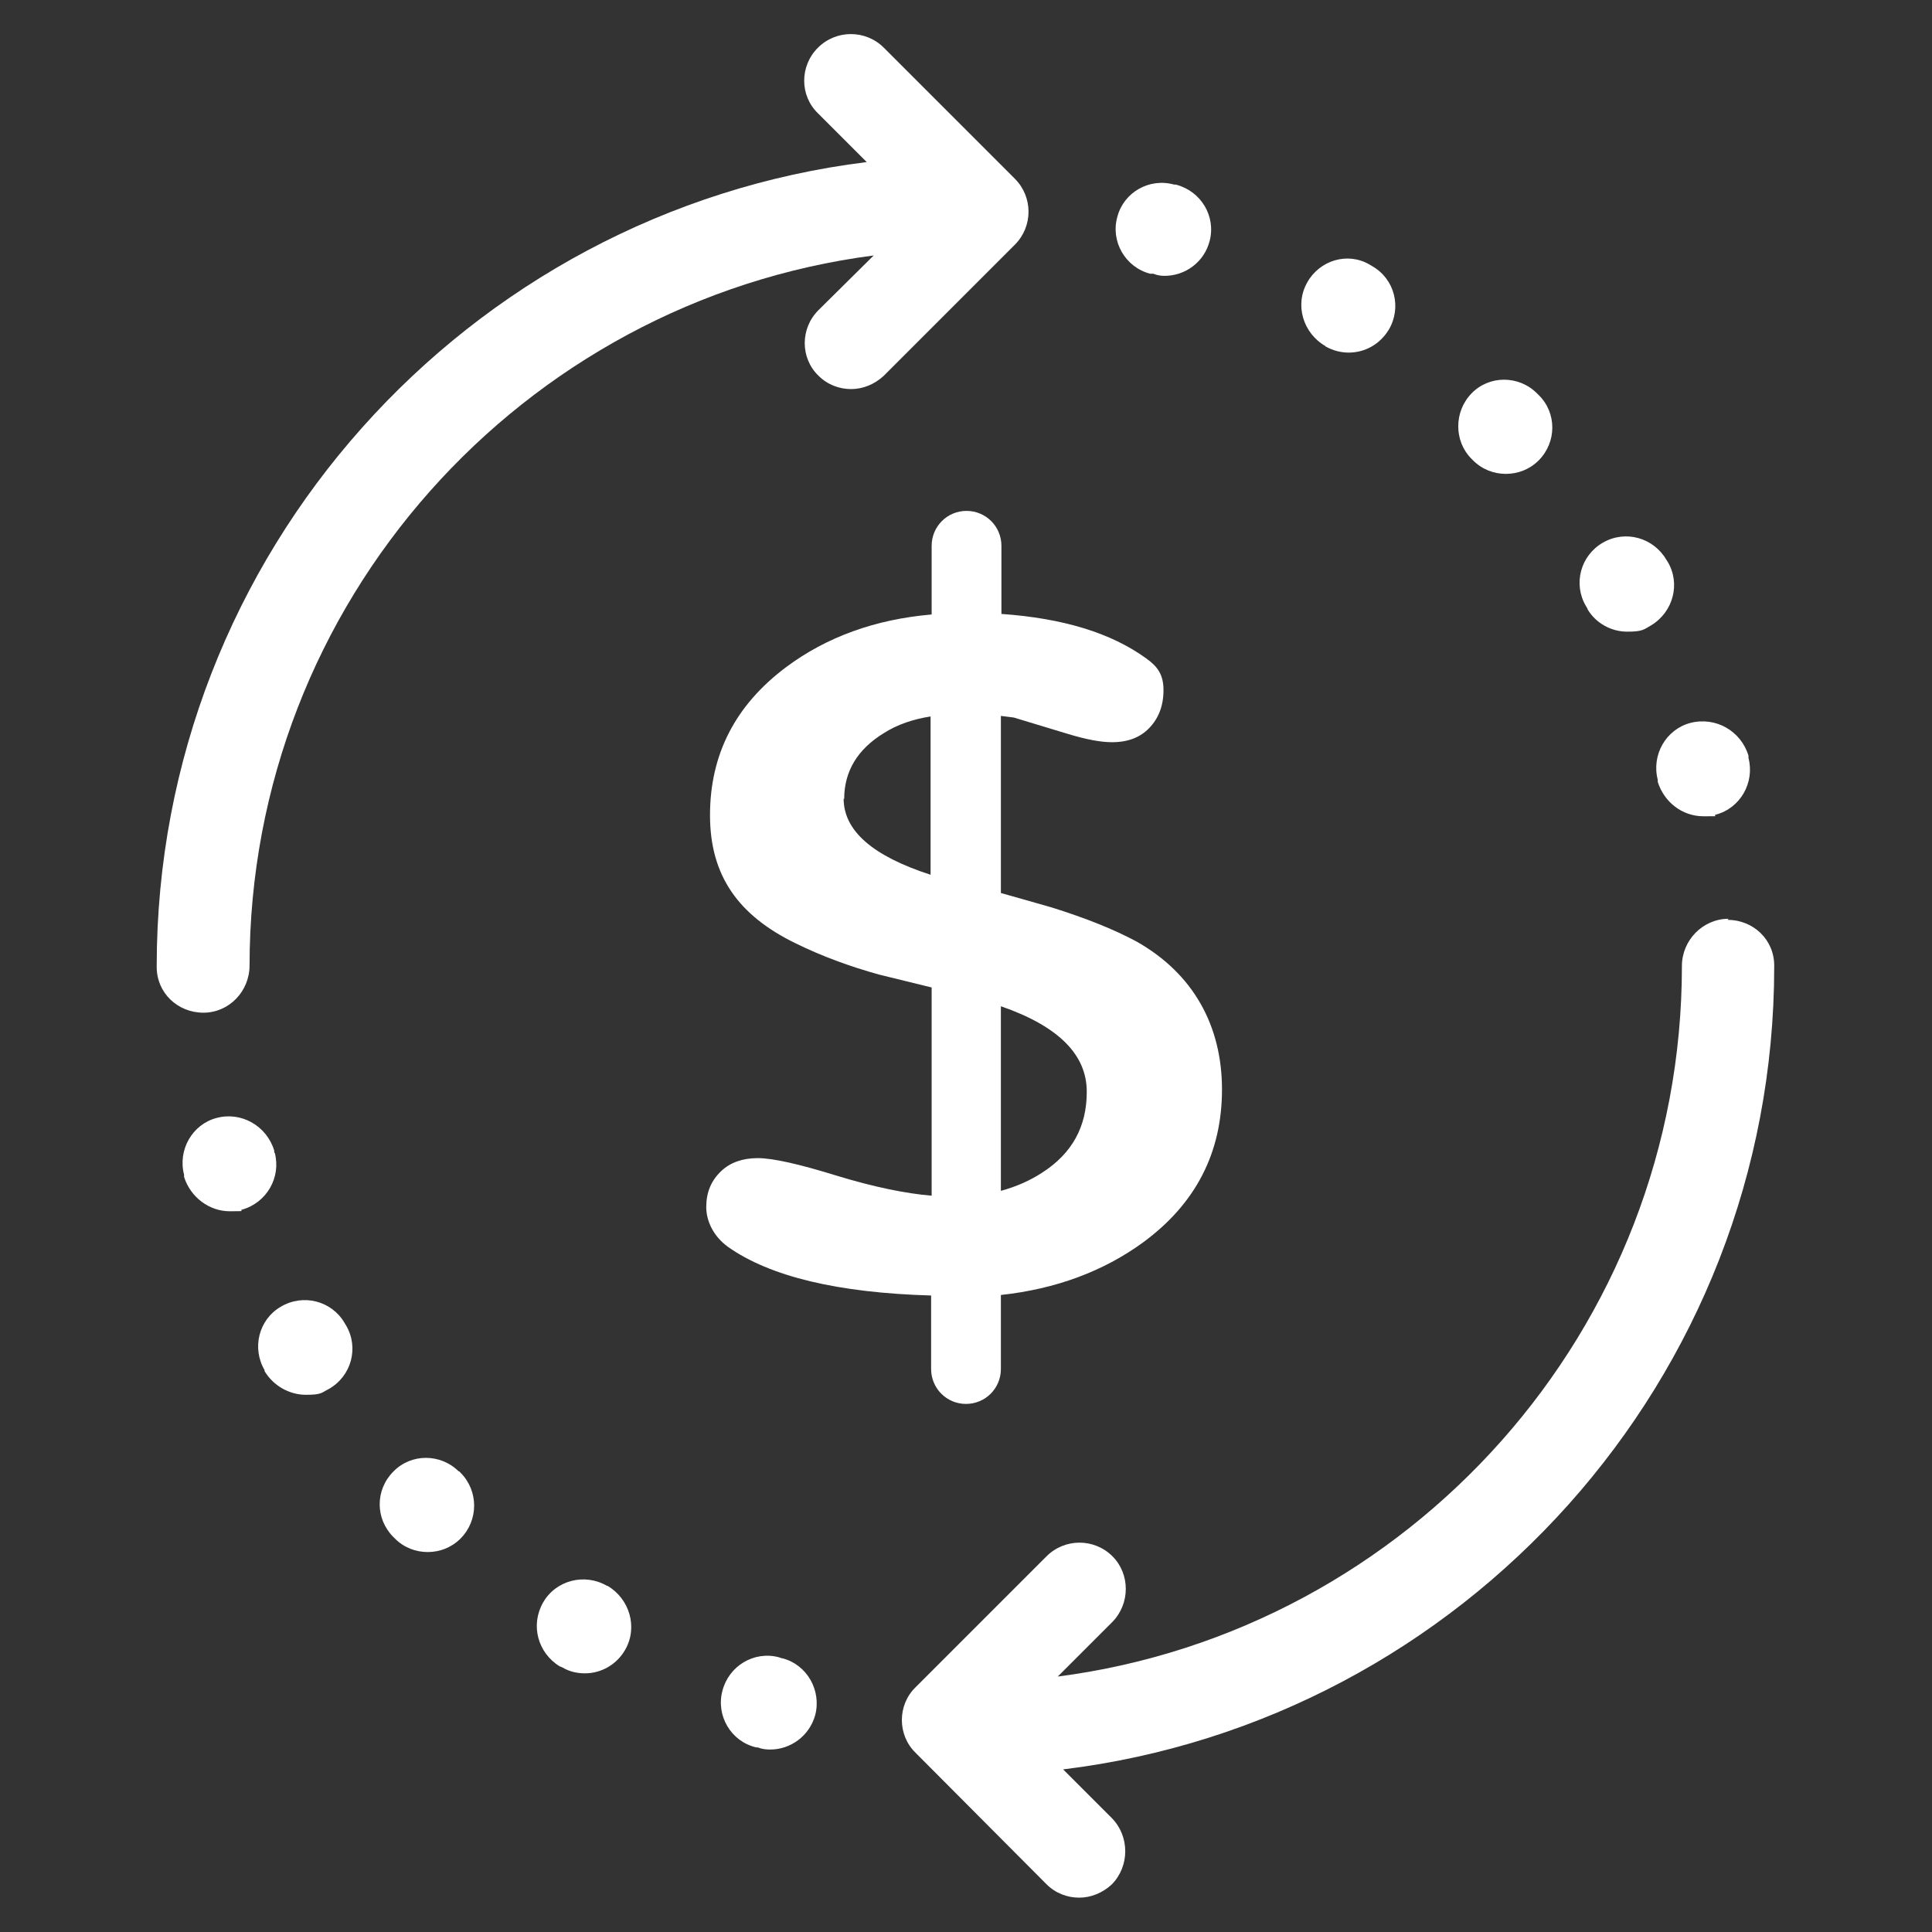 <?xml version="1.0" encoding="UTF-8"?>
<svg xmlns="http://www.w3.org/2000/svg" id="Layer_1" data-name="Layer 1" version="1.1" viewBox="0 0 360 360">
  <rect x="0" y="0" width="360" height="360" fill="#333333" stroke="none"/>
  <defs>
    <style> .cls-1 { fill: #fff; stroke-width: 0px; } </style>
  </defs>
  <path class="cls-1" d="M173.5,241.7v13.4c0,3.6,2.9,6.5,6.5,6.5s6.5-2.9,6.5-6.5v-13.8c10.2-1.1,19.1-4.4,26.5-9.8,9.8-7.2,14.7-16.7,14.7-28.5s-5.3-21.6-16-27.6c-4.1-2.2-9.3-4.3-15.7-6.3-2.4-.7-5.6-1.6-9.5-2.7v-33c.8.1,1.6.2,2.4.3l9.9,3c3.6,1.1,6.3,1.6,8.4,1.6,3,0,5.3-.9,7-2.7,1.7-1.8,2.6-4.1,2.6-7s-1.1-4.4-3.2-5.9c-6.6-4.8-15.6-7.5-27-8.3v-12.7c0-3.6-2.9-6.5-6.5-6.5s-6.5,2.9-6.5,6.5v12.8c-10.5.9-19.6,4.2-27.1,9.8-9.5,7.1-14.2,16.3-14.2,27.6s5.3,18.7,16,23.9c4.9,2.4,10.1,4.3,15.5,5.8,3.7.9,6.9,1.7,9.8,2.4v38.8c-4.8-.4-10.7-1.6-17.6-3.7-7.1-2.2-12-3.3-14.8-3.3s-5.1.8-6.8,2.4c-1.9,1.8-2.8,4-2.8,6.7s1.4,5.5,4,7.4c7.9,5.6,20.6,8.6,37.9,9.1ZM202.5,203.5c0,6.4-2.7,11.4-8.3,15-2.3,1.5-4.8,2.6-7.7,3.4v-34.4c10.7,3.7,16,9,16,15.9ZM157.3,148.9c0-5.2,2.5-9.3,7.4-12.3,2.5-1.6,5.5-2.6,8.7-3.1v29.5c-10.8-3.5-16.2-8.2-16.2-14.2Z"></path>
  <path class="cls-1" d="M85.5,274.2c-3.4-3.4-8.9-3.4-12.2,0-3.4,3.4-3.4,8.8,0,12.2l.3.3c1.7,1.7,3.9,2.5,6.1,2.5s4.4-.8,6.1-2.5c3.4-3.4,3.4-8.9,0-12.3l-.3-.3Z"></path>
  <path class="cls-1" d="M64.2,246.5c-2.4-4.1-7.7-5.5-11.9-3-4.1,2.4-5.4,7.7-3,11.8v.2c1.7,2.8,4.7,4.4,7.7,4.4s2.9-.4,4.3-1.1c4.2-2.4,5.6-7.7,3.2-11.8l-.3-.5Z"></path>
  <path class="cls-1" d="M51.1,214.8v-.4c-1.4-4.6-6.1-7.3-10.7-6.1-4.6,1.2-7.3,6-6.1,10.6v.4c1.2,3.8,4.7,6.4,8.5,6.4s1.5-.1,2.3-.3c4.6-1.3,7.3-6,6.1-10.6Z"></path>
  <path class="cls-1" d="M113.1,295.5c-4.1-2.4-9.5-1.1-11.9,3.1-2.4,4.2-1,9.4,3.1,11.9l.5.2c1.3.8,2.8,1.1,4.2,1.1,3,0,5.9-1.6,7.5-4.4,2.4-4.2.8-9.5-3.3-11.9Z"></path>
  <path class="cls-1" d="M145.7,309l-.6-.2c-4.6-1.2-9.3,1.6-10.5,6.3-1.2,4.6,1.6,9.4,6.3,10.5h.3c.7.3,1.5.4,2.3.4,3.8,0,7.3-2.5,8.4-6.4,1.2-4.6-1.5-9.4-6.1-10.6Z"></path>
  <path class="cls-1" d="M46.5,180c0-67.8,50.8-123.9,116.3-132.4l-10.3,10.2c-3.4,3.4-3.4,8.9,0,12.2,1.7,1.7,3.9,2.5,6.1,2.5s4.4-.9,6.1-2.5l24.4-24.4c3.4-3.4,3.4-8.9,0-12.3l-24.4-24.4c-3.4-3.4-8.9-3.4-12.3,0-3.4,3.4-3.4,8.9,0,12.2l9.1,9.1C87.1,39.4,29.2,103.1,29.2,180v.2c0,4.8,3.9,8.5,8.7,8.5s8.6-4,8.6-8.8Z"></path>
  <path class="cls-1" d="M295.8,113.5c1.6,2.7,4.5,4.2,7.4,4.2s3.1-.4,4.5-1.2c4.1-2.5,5.5-7.8,3-11.9l-.2-.3c-2.4-4.1-7.6-5.6-11.8-3.2-4.2,2.4-5.6,7.7-3.2,11.8l.3.5Z"></path>
  <path class="cls-1" d="M274.5,85.8c1.7,1.7,3.9,2.5,6.1,2.5s4.4-.8,6.1-2.5c3.4-3.4,3.4-8.9,0-12.2l-.3-.3c-3.4-3.4-8.9-3.4-12.2,0-3.3,3.4-3.3,8.9,0,12.2l.3.3Z"></path>
  <path class="cls-1" d="M308.9,145.2v.5c1.2,3.8,4.6,6.4,8.5,6.4s1.5,0,2.3-.3c4.6-1.2,7.3-6,6.1-10.6v-.4c-1.4-4.6-6.1-7.3-10.8-6.1-4.6,1.2-7.3,6-6.1,10.6Z"></path>
  <path class="cls-1" d="M214.3,51h.6c.7.3,1.4.4,2.1.4,3.9,0,7.4-2.6,8.4-6.5,1.2-4.6-1.6-9.3-6.3-10.5h-.3c-4.6-1.3-9.4,1.4-10.6,6-1.3,4.6,1.5,9.4,6.1,10.6Z"></path>
  <path class="cls-1" d="M246.9,64.5c1.4.8,2.9,1.2,4.4,1.2,3,0,5.8-1.5,7.5-4.3,2.4-4.1,1.1-9.4-3.1-11.8l-.5-.3c-4.1-2.4-9.3-.8-11.6,3.3-2.4,4.2-.8,9.5,3.4,11.9Z"></path>
  <path class="cls-1" d="M322.1,171.2c-4.8,0-8.7,4-8.7,8.8,0,67.8-50.8,123.9-116.3,132.4l10.2-10.2c3.3-3.4,3.3-8.9,0-12.2-3.4-3.4-8.9-3.4-12.3,0l-24.4,24.4c-3.4,3.3-3.4,8.9,0,12.2l24.4,24.5c1.7,1.7,3.9,2.5,6.1,2.5s4.4-.9,6.1-2.5c3.3-3.4,3.3-8.9,0-12.3l-9.1-9.1c74.5-9.1,132.5-72.7,132.5-149.6v-.2c0-4.8-3.9-8.5-8.7-8.5Z"></path>
</svg>
